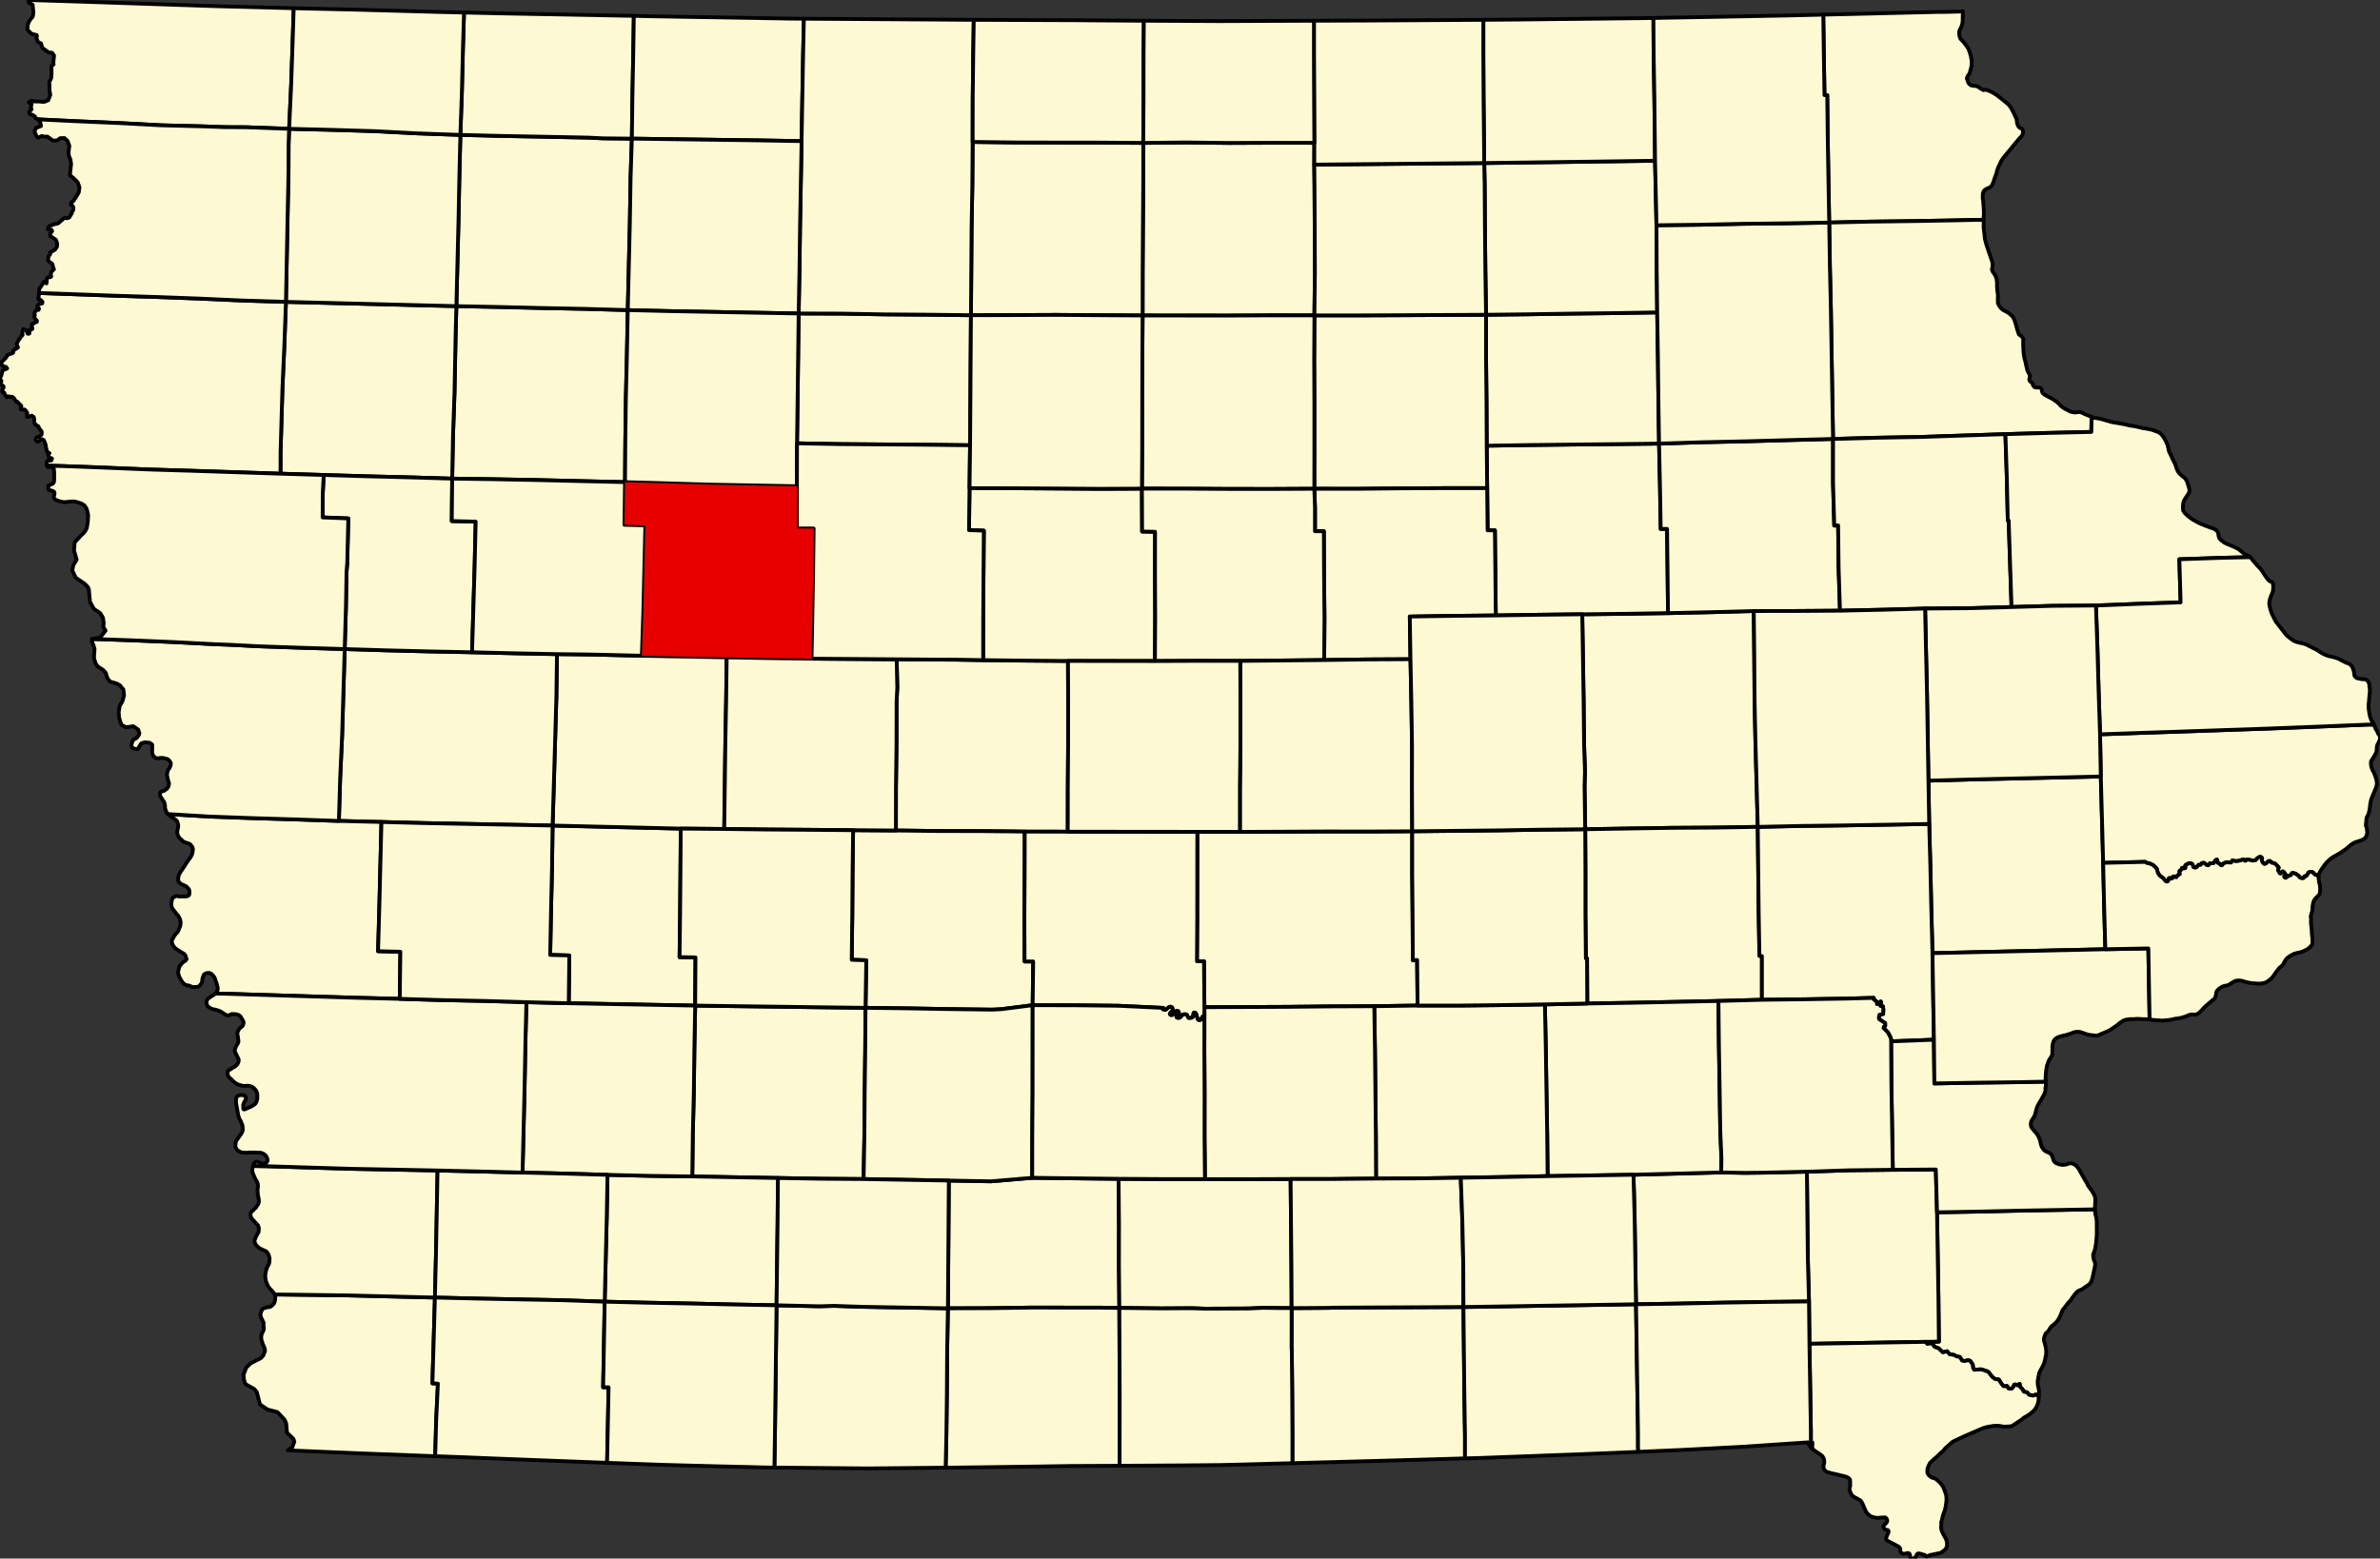 <?xml version="1.0" standalone="yes"?>
<svg xmlns="http://www.w3.org/2000/svg" xmlns:xlink="http://www.w3.org/1999/xlink" version="1.1" width="1783.23" height="1168.03" viewBox="-26491,-16433 53497,35041">
<rect x="-26491" y="-16433" width="53497" height="35041" fill="#333333" stroke="none"/>
<g stroke="black" fill="#fdf9d2" stroke-linejoin="round" stroke-width="85">
<path id="Adair" d="M -10865,6176 l 947,13 957,12 952,13 973,12 -7,973 -12,962 -7,958 -17,957 -963,-7 -963,-17 -952,-17 -973,-18 12,-958 23,-957 12,-963 z" />
<path id="Adams" d="M -12836,9981 l 948,23 958,13 973,18 952,17 -7,967 -12,948 -12,947 -973,-18 -969,-22 -973,-18 -948,-23 23,-957 23,-932 z" />
<path id="Allamakee" d="M 17631,-16175 l -4,112 -1,100 -1,7 -9,64 -15,45 -11,31 -6,10 -14,25 -21,46 -3,51 4,35 10,45 17,45 32,34 33,34 65,83 49,74 5,15 19,54 31,101 18,105 -1,76 -8,56 -13,46 -18,67 -18,49 -26,31 -17,34 -9,30 12,35 12,40 23,43 41,35 41,10 47,5 40,5 43,18 53,39 67,34 36,-11 71,20 79,37 100,59 98,76 103,84 70,57 57,76 46,85 6,12 71,150 10,59 5,47 26,61 31,35 46,15 8,13 12,18 10,40 -7,55 -13,26 -28,37 -43,44 -97,116 -81,101 -102,121 -84,103 -3,5 -34,54 -28,62 -35,71 -25,68 -21,83 -40,107 -15,46 -16,50 -31,64 -40,38 -4,2 -52,22 -34,17 -7,4 -27,20 -19,26 -15,40 -5,45 0,76 9,57 8,105 5,66 4,121 -10,116 1,15 -134,0 -490,11 -940,17 -970,12 -935,21 -17,-965 -16,-960 -11,-940 -62,0 -16,-991 -11,-819 2552,-60 158,0 20,-1 153,-3 z" />
<path id="Appanoose" d="M 6404,12953 l 10,952 10,972 15,972 0,507 -640,19 -1349,38 -1891,51 1,-586 -5,-952 -9,-982 -5,-76 1,-811 0,-80 56,0 758,-5 134,-5 5,0 973,-5 968,-4 z" />
<path id="Audubon" d="M -14070,2128 l 957,23 972,23 952,23 -7,953 -8,973 -12,963 358,6 -7,1084 -983,-18 -917,-17 -942,-18 13,-1074 -430,-12 18,-953 23,-983 z" />
<path id="Benton" d="M 11002,-2648 l 956,-21 972,-26 11,999 6,938 20,974 27,978 26,964 -973,16 -972,6 -972,15 -962,16 -15,-973 10,-318 -21,-631 -10,-968 -15,-969 -16,-974 977,-11 z" />
<path id="Black_Hawk" d="M 6927,-6412 l 961,-15 976,-11 971,-10 966,-11 21,959 16,959 143,0 11,944 10,949 -951,15 -1954,22 -966,15 -20,-1913 -164,0 -10,-949 z" />
<path id="Boone" d="M -6336,-1610 l 956,7 353,1 635,11 941,11 966,7 4,958 -1,969 -7,953 -1,959 -967,-2 -363,-5 -57,0 -552,-6 -973,-2 -951,-12 1,-963 12,-949 2,-978 16,-323 z" />
<path id="Bremer" d="M 6912,-9356 l 955,-11 961,-15 971,-11 960,-16 16,985 11,975 15,990 -966,11 -971,10 -976,11 -961,15 -5,-990 -10,-969 z" />
<path id="Buchanan" d="M 14712,-6564 l 0,989 27,959 87,-5 11,944 31,974 -976,7 -962,1 -972,26 -956,21 -10,-949 -11,-944 -143,0 -16,-959 -21,-959 971,-31 972,-21 976,-27 z" />
<path id="Buena_Vista" d="M -16233,-9550 l 956,19 960,23 956,19 981,28 -19,980 -23,964 -13,970 -7,954 -982,-23 -961,-23 -976,-19 -966,-14 18,-959 34,-974 25,-1293 z" />
<path id="Butler" d="M 3054,-9342 l 961,0 955,-4 966,-5 976,-5 0,985 10,969 5,990 10,954 -987,0 -961,5 -966,10 -971,-1 1,-949 0,-974 -4,-985 z" />
<path id="Calhoun" d="M -12442,-5593 l 1922,56 961,18 981,18 -2,949 378,1 -12,984 -17,979 -18,964 -956,-13 -952,-17 -971,-18 -936,-18 33,-959 23,-979 23,-994 -470,-12 z" />
<path id="Carroll" d="M -13972,-1726 l 645,7 306,6 957,23 936,18 971,18 -12,968 -18,974 -12,943 -13,974 -977,-8 -952,-23 -972,-23 -957,-23 29,-964 28,-958 28,-969 z" />
<path id="Cass" d="M -14659,6099 l 952,24 942,18 917,17 983,18 -18,963 -12,963 -23,957 -12,958 -958,-13 -948,-23 -962,-28 -948,-23 23,-938 23,-962 18,-968 z" />
<path id="Cedar" d="M 20730,1025 l 27,979 26,963 22,973 27,969 -978,22 -25,0 -952,22 -963,22 -967,22 -26,-963 -22,-989 -26,-953 -17,-973 962,-27 967,-22 978,-22 z" />
<path id="Cerro_Gordo" d="M -793,-13220 l 960,-10 960,11 960,-4 965,1 -1,490 5,475 5,965 4,985 -11,965 -975,-1 -966,5 -961,-1 -960,-1 1,-955 6,-985 7,-975 z" />
<path id="Cherokee" d="M -20064,-9646 l 960,24 956,24 950,24 965,24 -17,652 -25,1293 -34,974 -18,959 -971,-29 -961,-24 -956,-29 -971,-29 1,-475 42,-1444 44,-975 z" />
<path id="Chickasaw" d="M 10711,-12819 l 11,490 21,960 5,986 11,974 -960,16 -971,11 -961,15 -955,11 -15,-965 -10,-1001 -6,-955 -10,-490 z" />
<path id="Clarke" d="M -1348,10071 l 9,982 -1,963 9,957 -446,-6 -533,0 -963,-2 -953,14 -958,3 7,-947 7,-957 6,-968 948,17 927,-79 952,12 z" />
<path id="Clay" d="M -16143,-13400 l 965,24 965,18 950,19 327,16 648,7 -28,854 -18,1071 -23,975 -23,955 -981,-28 -956,-19 -960,-23 -956,-19 24,-960 24,-975 19,-960 z" />
<path id="Clayton" d="M 18094,-11490 l 4,72 -2,86 8,79 10,86 10,101 36,137 36,109 46,133 31,91 9,26 12,35 3,44 -2,61 -13,61 17,41 6,9 33,48 12,18 36,76 11,101 0,81 3,56 2,25 16,116 -3,111 3,71 28,59 33,47 51,45 77,40 72,46 71,65 41,81 4,11 22,69 24,90 18,60 15,48 15,40 26,20 10,7 20,13 23,29 18,27 1,37 -3,51 3,89 6,123 14,114 26,96 21,96 15,60 8,40 18,41 15,30 18,28 8,28 0,32 -10,34 -4,17 2,6 5,19 16,25 22,13 20,10 11,20 1,15 6,20 22,35 21,14 21,4 15,3 26,0 20,-1 31,4 26,14 15,18 5,31 0,25 16,30 15,16 5,4 27,19 37,24 89,46 79,42 65,50 51,41 36,45 55,42 47,29 63,32 50,28 49,13 57,8 25,-1 41,-7 46,-2 42,13 47,24 51,22 35,15 67,25 21,8 -1,63 -4,277 -987,23 -945,27 -971,32 -961,32 -971,17 -971,27 -17,-970 -16,-954 -16,-985 -22,-955 -16,-1001 935,-21 970,-12 940,-17 490,-11 z" />
<path id="Clinton" d="M 26871,-141 l 16,38 21,57 30,47 28,64 29,40 10,29 1,47 -13,39 -18,42 -20,35 -16,40 -5,41 -3,47 -3,41 -24,53 -25,45 -46,73 -29,46 -2,66 11,68 26,67 30,54 24,61 26,73 13,60 4,68 -14,59 -2,7 -19,45 -14,37 -11,29 -37,81 -36,99 -17,92 -11,96 -12,61 -10,45 -17,42 -13,24 -16,28 -8,51 -2,42 -10,86 9,26 12,37 10,78 -4,59 -21,52 -26,35 -45,33 -51,21 -4,1 -68,22 -62,20 -46,27 -46,31 -4,4 -66,57 -18,15 -4,3 -25,19 -42,29 -83,57 -95,54 -47,26 -13,7 -59,43 -70,64 -56,66 -61,86 -42,67 -25,49 -11,44 1,20 -25,-29 -57,-15 -41,-50 -46,-15 -56,15 -31,56 -25,30 -31,0 -25,41 -31,5 -51,-15 -31,-41 -62,-45 -61,-20 -26,5 -25,46 -41,10 -77,51 -30,-20 -1,-26 31,-30 -41,-60 -26,-10 -45,50 -21,-10 -15,-30 -21,-30 0,-25 15,-41 -20,-25 -57,-60 -35,-15 -47,-10 -35,-36 -36,1 -51,50 -41,15 -36,-30 -21,-50 5,-51 -20,-25 -36,-5 -56,36 -26,35 -66,15 -41,-10 -77,-15 -21,1 -25,25 -21,0 -20,-25 -21,-5 -56,25 -92,16 -92,-15 -26,45 -102,-5 -66,21 -36,45 -26,0 -30,-35 -41,-20 -16,-71 -31,10 -45,71 -82,0 -36,46 -36,-5 -61,-50 -47,5 -30,40 -46,0 -16,16 -20,30 -26,15 -25,0 -31,-10 -5,-25 -15,-40 -31,-20 -36,-5 -77,35 -20,25 10,36 -10,20 -21,0 -40,-10 -11,5 0,25 -10,10 -41,26 -5,20 10,45 0,10 -30,16 -21,10 -30,45 -21,-5 -31,-15 -25,10 -10,31 -21,10 -46,-15 -20,15 0,35 -16,25 -30,6 -31,-21 -36,-50 -87,-65 -41,-61 -26,-96 -77,-75 -82,-40 -61,-10 -36,-25 -947,22 -26,-963 -27,-979 -17,-948 941,-33 972,-32 951,-33 967,-33 972,-38 962,-39 266,-11 z" />
<path id="Crawford" d="M -15880,-1768 l 947,23 961,19 -13,963 -28,969 -28,958 -29,964 -977,-19 -962,-18 -967,-19 -941,-24 -957,-24 29,-968 44,-958 29,-974 29,-964 946,29 956,24 z" />
<path id="Dallas" d="M -7315,2232 l 946,7 16,0 951,12 973,2 552,6 57,0 363,5 -1,656 0,25 -1,267 -6,1004 4,968 194,0 -12,983 -706,90 -195,10 -962,-12 -952,-17 -942,-12 17,-1069 -327,-11 12,-968 7,-983 z" />
<path id="Davis" d="M 10283,12891 l 15,963 15,967 15,977 0,307 5,104 -1302,54 -189,7 -2101,78 -302,8 0,-507 -15,-972 -10,-972 -10,-952 969,-15 973,-16 958,-15 z" />
<path id="Decatur" d="M -5184,12982 l 958,-3 953,-14 963,2 533,0 446,6 8,1944 -1,957 -1,648 -1102,5 -777,12 -1529,20 -502,6 16,-711 12,-947 6,-968 z" />
<path id="Delaware" d="M 18586,-6672 l 32,975 22,969 20,0 32,989 32,954 -992,27 -951,7 -956,27 -957,21 -31,-974 -11,-944 -87,5 -27,-959 0,-989 971,-27 971,-17 961,-32 z" />
<path id="Des_Moines" d="M 17049,10824 l 957,-17 963,-22 979,-17 650,-11 5,45 5,61 21,80 10,76 0,85 1,111 0,101 -5,76 -5,67 -7,60 -12,82 -13,61 -22,66 -14,31 -4,41 7,40 7,50 17,34 12,40 2,35 -4,36 -7,36 -13,56 -18,91 -21,92 -27,80 -24,31 -35,34 -35,22 -40,26 -4,3 -36,29 -35,22 -37,14 -33,14 -25,17 -25,21 -25,29 -72,96 -45,66 -52,54 -63,84 -59,74 -23,60 -33,81 -36,65 -31,46 -43,42 -29,29 -36,24 -34,37 -17,24 -19,34 -32,42 -44,36 -22,55 -16,55 -1,48 17,58 25,101 9,70 -1,91 -13,45 -10,56 -15,65 -15,46 -23,44 -19,41 -29,46 -16,35 -17,37 -9,49 -12,53 -8,53 -5,40 5,74 15,67 11,53 -2,81 -4,62 -66,-50 -62,25 -92,-20 -46,-55 -72,-15 -25,-50 -62,-66 -5,-60 -51,35 -36,-20 -36,5 -10,36 -41,50 -46,5 -36,-10 -11,-35 -25,-20 -36,10 -36,-5 -15,-15 -41,-55 -46,-76 -88,-15 -61,-45 -87,-111 -41,-20 -57,-20 -71,-20 -149,10 -26,-40 -10,-80 -56,-81 -46,-15 -77,20 -57,-10 -30,-45 -21,-35 -87,-20 -36,-25 -113,-20 -51,-66 -97,26 -93,-91 -92,-35 -51,-66 -36,-10 -77,11 -36,-46 297,-5 -10,-962 -16,-968 z" />
<path id="Dickinson" d="M -12244,-16076 l -12,794 -19,1001 -13,965 -648,-7 -327,-16 -950,-19 -965,-18 -965,-24 34,-971 24,-980 24,-800 837,19 z" />
<path id="Dubuque" d="M 18586,-6672 l 945,-27 987,-23 4,-277 1,-63 50,21 108,16 82,20 218,62 165,28 113,20 119,29 140,21 104,25 56,15 82,10 76,15 57,15 69,26 69,24 62,47 35,48 15,20 41,71 25,53 23,54 14,60 10,50 16,51 29,51 42,97 52,99 22,59 24,72 28,57 39,49 61,55 44,31 38,50 23,49 18,60 26,82 5,56 -15,50 -41,61 -40,61 -36,66 -10,50 -5,76 3,41 2,35 41,60 70,67 94,69 113,65 82,40 63,23 16,9 79,29 56,21 72,24 51,30 31,30 21,44 8,61 17,49 41,48 16,10 52,39 9,6 83,40 94,36 74,35 4,2 62,33 62,50 67,60 35,20 43,12 37,24 14,12 -625,14 -967,33 28,969 -946,33 -957,38 -966,7 -931,27 -32,-954 -32,-989 -20,0 -22,-969 z" />
<path id="Emmet" d="M -11789,-16066 l 3052,51 316,3 -17,776 -18,985 -17,991 -960,-17 -955,-13 -975,-13 -925,-13 13,-965 19,-1001 12,-794 266,6 z" />
<path id="Fayette" d="M 10743,-11369 l 960,-11 971,-21 960,-11 991,-17 16,1001 22,955 16,985 16,954 17,970 -992,26 -976,27 -972,21 -971,31 -15,-990 -11,-975 -16,-985 -11,-974 z" />
<path id="Floyd" d="M 3051,-12732 l 3820,-35 10,490 6,955 10,1001 15,965 -976,5 -966,5 -955,4 -961,0 11,-965 -4,-985 -5,-965 z" />
<path id="Franklin" d="M -808,-9340 l 960,1 961,1 966,-5 975,1 -5,990 4,985 0,974 -1,949 -976,5 -956,-1 -972,-6 -971,-1 6,-959 1,-970 2,-974 z" />
<path id="Fremont" d="M -16715,12740 l -28,967 -28,962 123,6 -38,811 -23,821 -1687,-64 -1626,-68 103,-71 44,-124 -20,-62 -145,-140 -18,-206 -34,-83 -162,-174 -225,-58 -169,-116 -72,-280 -57,-65 -198,-111 -28,-80 -15,-129 63,-161 97,-96 235,-119 51,-59 37,-95 0,-22 -6,-39 -19,-46 -26,-56 -10,-40 -18,-50 -7,-56 5,-40 10,-46 32,-58 15,-47 -10,-91 5,-45 -28,-60 -27,-53 -11,-34 -9,-43 13,-45 13,-34 19,-39 26,-18 41,-12 46,-15 54,-4 38,-21 26,-25 35,-38 20,-64 3,-45 4,-55 -10,-34 702,8 948,13 z" />
<path id="Greene" d="M -8249,-1624 l 946,7 967,7 14,636 -16,323 -2,978 -12,949 -1,963 -16,0 -946,-7 -21,0 -957,-8 -972,-7 -947,-12 13,-974 12,-943 18,-974 12,-968 952,17 z" />
<path id="Grundy" d="M 3052,-5444 l 971,1 966,-10 961,-5 987,0 10,949 164,0 20,1913 -972,10 -961,15 15,959 -977,5 -962,14 6,-959 -9,-953 -5,-984 -199,-1 0,-535 z" />
<path id="Guthrie" d="M -10212,2205 l 947,12 972,7 957,8 21,0 -12,963 -7,983 -12,968 327,11 -17,1069 -973,-12 -952,-13 -957,-12 -947,-13 7,-1084 -358,-6 12,-963 8,-973 7,-953 z" />
<path id="Hamilton" d="M -4698,-5458 l 951,2 981,6 967,7 976,-4 4,964 291,6 -1,974 4,969 -6,963 -992,-1 -962,-1 -966,-7 -941,-11 1,-964 7,-969 7,-979 -333,-11 z" />
<path id="Hancock" d="M -4628,-13242 l 950,12 954,2 950,1 981,7 -1,965 -7,975 -6,985 -1,955 -971,-6 -955,-7 -966,4 -966,3 7,-955 7,-995 17,-965 z" />
<path id="Hardin" d="M -823,-5447 l 971,1 972,6 956,1 976,-5 15,419 0,535 199,1 5,984 9,953 -6,959 -961,10 -926,9 -967,-1 -951,4 6,-963 -4,-969 1,-974 -291,-6 z" />
<path id="Harrison" d="M -18874,2024 l 957,24 -24,964 -24,973 -28,968 501,12 -13,1059 -15,0 -963,-24 -952,-29 -947,-29 -962,-30 -230,-6 -72,-1 19,-16 18,-39 14,-50 -11,-61 -14,-55 -23,-64 -22,-67 -32,-48 -50,-48 -41,-16 -66,5 -52,30 -18,43 -18,53 -5,50 -5,31 -26,45 -28,32 -29,23 -71,5 -35,3 -36,-8 -46,-19 -6,-2 -22,-9 -46,-4 -39,-18 -41,-35 -31,-41 -46,-81 -17,-45 -17,-56 3,-41 12,-49 10,-41 18,-38 28,-27 31,-40 25,-18 32,-17 15,-15 15,-25 -5,-25 -17,-52 -28,-40 -77,-45 -85,-55 -38,-27 -43,-49 -23,-42 -12,-42 -2,-40 25,-49 28,-54 44,-56 31,-30 22,-43 19,-49 21,-49 8,-66 -6,-56 -17,-50 -32,-59 -44,-47 -41,-56 -36,-45 -25,-46 -6,-45 -4,-20 10,-76 11,-30 5,-24 31,-27 37,-20 28,-7 40,8 43,5 51,-5 45,5 46,-7 32,-7 21,-20 10,-31 0,-45 -10,-50 -30,-36 -27,-28 -40,-23 -59,-25 -28,-15 -36,-30 -23,-37 -1,-51 5,-49 15,-45 32,-54 40,-57 47,-70 61,-96 82,-114 30,-59 14,-59 5,-61 -12,-44 -38,-50 -23,-21 -31,-13 -35,-8 -36,-15 -29,-10 -22,-16 -36,-34 -35,-31 -21,-31 -15,-30 -17,-35 -3,-46 10,-60 11,-51 1,-39 -11,-52 -13,-36 -18,-24 -40,-31 -44,-28 -48,-33 -44,-35 -12,-12 936,56 962,35 967,29 z" />
<path id="Henry" d="M 14124,9910 l 952,-31 979,-11 967,-7 27,963 16,977 16,968 10,962 -297,5 -671,11 -968,17 -974,16 -10,-952 -26,-957 -11,-998 z" />
<path id="Howard" d="M 7678,-15994 l 2975,-34 21,-1 5,794 16,960 11,981 5,475 -3840,52 -5,-480 -10,-965 -5,-971 0,-804 556,-5 z" />
<path id="Humboldt" d="M -8539,-9385 l 961,3 955,17 956,7 1001,12 -7,980 -6,975 -7,969 -1007,-12 -951,-7 -966,-7 -966,-18 13,-959 12,-975 z" />
<path id="Ida" d="M -16327,-5672 l -9,954 537,13 -23,999 -58,1938 -961,-19 -956,-24 -946,-29 28,-959 13,-772 16,-202 24,-1004 -577,-23 2,-525 22,-429 956,29 961,24 z" />
<path id="Iowa" d="M 13020,2158 l 10,963 11,983 16,953 56,5 0,983 -977,27 -998,21 -978,20 -973,16 -5,-1013 -26,0 -10,-979 0,-973 -5,-953 962,-16 972,-15 972,-6 z" />
<path id="Jackson" d="M 24088,-3906 l 18,17 54,68 87,102 75,78 41,55 41,67 52,74 46,60 32,22 9,3 6,1 19,4 21,20 9,25 6,31 2,34 -2,66 -8,51 -19,46 -23,55 -21,61 -14,64 -1,20 0,37 4,21 7,38 15,57 24,76 17,34 36,77 46,88 36,43 52,70 69,87 64,84 45,43 10,9 68,54 54,37 53,23 77,22 62,12 62,17 35,14 58,29 13,7 82,43 77,37 98,65 83,43 83,32 62,12 73,19 25,7 63,21 4,2 88,49 88,42 55,19 41,29 29,34 22,49 16,43 10,51 7,66 34,40 35,18 42,7 5,1 67,14 41,-6 41,15 30,26 30,43 8,34 3,13 1,51 8,22 2,79 -10,96 -9,109 -9,87 -2,19 5,82 12,86 1,8 13,65 35,100 48,69 9,21 -127,-1 -266,11 -962,39 -972,38 -967,33 -951,33 -972,32 -941,33 -32,-969 -27,-974 -33,-953 957,-38 946,-33 -28,-969 967,-33 z" />
<path id="Jasper" d="M 422,2269 l 957,1 956,-4 957,-5 988,1 972,-5 0,953 9,978 5,968 97,-5 10,1024 -973,15 -972,4 -963,10 -947,4 -937,4 -9,-1033 -158,0 6,-973 1,-974 z" />
<path id="Jefferson" d="M 12198,9927 l 538,10 415,-5 973,-22 10,963 11,998 26,957 -979,11 -983,16 -963,21 -963,15 -16,-972 -15,-967 -26,-973 979,-26 z" />
<path id="Johnson" d="M 16873,2092 l 26,953 22,989 26,963 16,978 16,968 -962,37 -5,-71 -67,-131 -97,-96 5,-30 30,-20 0,-61 -133,-90 -10,-30 15,-71 82,-15 5,-106 -10,-66 -31,-5 -25,-5 -5,-30 25,-50 -15,-20 -16,20 -25,35 -41,5 0,-50 -72,-56 0,-35 -594,16 -957,16 -963,11 0,-983 -56,-5 -16,-953 -11,-983 -10,-963 962,-21 972,-12 957,-16 z" />
<path id="Jones" d="M 16781,-2751 l 951,-7 992,-27 931,-27 966,-7 33,953 27,974 32,969 17,948 -967,23 -978,22 -967,22 -962,27 -16,-959 -16,-968 -22,-964 z" />
<path id="Keokuk" d="M 9187,6129 l 973,-16 978,-20 998,-21 10,967 16,963 15,983 26,620 -5,322 -993,26 -979,26 -978,16 -952,15 -10,-973 -16,-947 -15,-968 -20,-973 z" />
<path id="Kossuth" d="M -4603,-15987 l -12,789 -11,986 -2,970 -7,981 -17,965 -7,995 -7,955 -1001,-12 -956,-7 -955,-17 -961,-3 18,-959 13,-991 17,-960 18,-965 17,-991 18,-985 17,-776 1557,10 1378,9 z" />
<path id="Lee" d="M 16794,13736 l 36,46 77,-11 36,10 51,66 92,35 93,91 97,-26 51,66 113,20 36,25 87,20 21,35 30,45 57,10 77,-20 46,15 56,81 10,80 26,40 149,-10 71,20 57,20 41,20 87,111 61,45 88,15 46,76 41,55 15,15 36,5 36,-10 25,20 11,35 36,10 46,-5 41,-50 10,-36 36,-5 36,20 51,-35 5,60 62,66 25,50 72,15 46,55 92,20 62,-25 66,50 -5,81 -13,64 -18,46 -20,46 -30,46 -36,40 -35,30 -45,37 -43,29 -92,53 -49,42 -65,43 -81,54 -53,34 -19,11 -42,10 -62,3 -44,3 -58,-3 -60,-12 -23,-2 -28,-3 -57,0 -56,5 -57,10 -63,11 -71,18 -85,34 -103,44 -82,35 -178,78 -131,61 -85,39 -52,29 -52,46 -56,50 -48,40 -49,61 -69,60 -69,69 -69,58 -64,60 -30,30 -28,57 -24,59 -7,58 2,48 25,45 41,36 31,25 41,6 51,24 39,33 48,42 38,45 27,39 28,52 20,56 21,55 15,55 5,86 -5,55 -10,81 -20,96 -32,88 -18,57 -17,76 -18,61 3,55 -5,71 15,65 31,66 48,87 24,48 15,66 0,60 -15,56 -31,40 -46,35 -35,24 -16,12 -71,14 -86,19 -71,13 -39,15 -51,20 -37,-33 -76,-22 -41,-11 -31,-4 -20,10 -17,24 -10,30 -24,26 -28,18 -34,8 -26,-5 -20,-21 -5,-25 0,-30 -12,-25 -19,-15 -46,0 -26,10 -30,5 -31,-5 -22,-8 -21,-20 -14,-27 3,-38 -13,-38 -29,-27 -46,-25 -36,-19 -74,-39 -61,-30 -41,-26 -21,-25 0,-29 11,-31 15,-35 21,-46 10,-40 -16,-25 -20,-5 -28,-4 -28,-16 -16,-21 -10,-35 15,-30 21,-20 20,-20 21,-26 10,-35 -5,-25 -16,-30 -30,-20 -31,5 -51,0 -87,8 -82,-13 -73,-26 -50,-39 -47,-51 -27,-59 -50,-117 -25,-50 -30,-39 -37,-21 -40,-23 -47,-25 -41,-24 -31,-35 -21,-35 -16,-40 -10,-36 1,-44 13,-41 -1,-51 0,-60 -6,-35 -26,-30 -31,-20 -36,-15 -62,-15 -133,-33 -128,-29 -88,-24 -45,-24 -31,-41 -15,-40 0,-35 12,-40 8,-36 -5,-40 0,-25 -10,-30 -26,-46 -36,-30 -31,-24 -93,-59 -76,-58 5,-136 -30,0 0,-261 -16,-978 -16,-982 974,-16 968,-17 z" />
<path id="Linn" d="M 14868,-2703 l 957,-21 956,-27 21,979 22,964 16,968 16,959 17,973 -962,17 -957,16 -972,12 -962,21 -26,-964 -27,-978 -20,-974 -6,-938 -11,-999 962,-1 z" />
<path id="Louisa" d="M 16017,6980 l 962,-37 11,983 963,-17 968,-12 571,-11 -1,20 7,60 -12,62 -2,65 -10,40 -20,45 -26,46 -26,45 -22,41 -43,72 -28,52 -19,46 -17,66 -9,36 -23,72 -28,49 -30,46 -18,34 -8,46 2,50 17,40 22,29 49,59 44,49 32,53 23,50 21,48 11,65 10,36 18,50 43,59 38,33 4,2 37,17 32,13 31,19 32,29 16,39 11,25 10,36 15,39 33,39 34,17 51,20 66,12 51,-2 42,-6 4,-1 45,-17 31,-8 20,-5 47,13 58,29 53,52 29,43 31,56 50,88 56,99 37,59 31,66 54,76 43,60 34,58 18,42 11,42 2,51 -3,64 -2,62 -3,38 0,41 -650,11 -979,17 -963,22 -957,17 -27,-963 -967,7 -16,-968 -16,-958 z" />
<path id="Lucas" d="M 593,10078 l 963,1 963,-4 9,982 9,962 5,958 -215,0 -426,-6 -327,15 -979,4 -307,-10 -666,4 -953,-11 -9,-957 1,-963 -9,-982 963,6 z" />
<path id="Lyon" d="M -19889,-16248 l -24,760 -34,980 -45,971 -965,-35 -470,-2 -490,-18 -960,-24 -949,-51 -945,-40 -865,-42 -3,-5 -56,-24 -10,-35 -51,-36 -66,-20 -15,-51 57,-55 -18,-37 18,-90 -36,-8 -29,-22 54,-37 86,17 94,1 107,10 98,-38 46,-123 -15,-76 -8,-210 43,-88 8,-101 -2,-167 48,-40 -6,-48 17,-151 -46,-65 -70,-4 -40,-25 -43,-33 -50,-34 -25,-41 -20,-71 -70,-35 -17,-47 -17,-42 13,-34 -8,-31 -114,-29 -54,-50 -37,-44 2,-96 24,-68 36,-61 56,-65 15,-95 -17,-174 -69,-36 -24,-25 0,-30 -5,-15 1158,36 2991,101 255,7 z" />
<path id="Madison" d="M -3279,6167 l -1,983 -1,973 -7,983 -1,942 -927,79 -948,-17 -968,-17 -947,-17 17,-957 7,-958 12,-962 7,-973 942,12 952,17 962,12 195,-10 z" />
<path id="Mahaska" d="M 5373,6175 l 952,0 937,-10 973,-16 20,973 15,968 16,947 10,973 -968,20 -984,16 -947,15 -958,4 -4,-967 -10,-963 -10,-968 -15,-977 z" />
<path id="Marion" d="M 581,6212 l 937,-4 947,-4 963,-10 972,-4 15,977 10,968 10,963 4,967 -978,10 -942,0 -963,4 -963,-1 -9,-962 1,-968 -5,-958 1,-791 z" />
<path id="Marshall" d="M 5213,-1612 l 20,963 15,984 -1,949 5,973 -972,5 -988,-1 -957,5 -956,4 0,-973 11,-934 1,-978 -4,-959 926,-9 961,-10 962,-14 z" />
<path id="Mills" d="M -16656,9883 l -18,973 -18,947 -23,937 -1946,-48 -948,-13 -702,-8 -36,-46 -42,-48 -45,-48 -40,-59 -39,-99 -12,-64 -4,-73 9,-45 9,-60 17,-49 21,-45 23,-38 14,-50 3,-45 2,-48 -16,-51 -12,-39 -28,-41 -23,-23 -49,-23 -56,-25 -41,-21 -33,-25 -28,-25 -4,-10 -21,-23 -23,-46 -6,-49 50,-115 43,-73 7,-86 -22,-64 -100,-108 -2,-2 -48,-55 -21,-75 5,-29 16,-32 41,-35 27,-28 35,-32 32,-49 23,-34 14,-49 -2,-41 -10,-59 -10,-45 -5,-61 -5,-70 10,-51 0,-45 -5,-34 -15,-47 -36,-55 -20,-45 -20,-46 -26,-61 -5,-55 5,-54 12,-36 306,5 963,30 963,29 942,18 z" />
<path id="Mitchell" d="M 6851,-15987 l 0,804 5,971 10,965 5,480 -3820,35 1,-490 -5,-976 -4,-976 0,-793 1159,-4 z" />
<path id="Monona" d="M -18743,-1840 l -29,964 -29,974 -44,958 -29,968 -977,-34 -967,-29 -962,-35 -936,-56 -26,-29 -25,-60 -16,-51 1,-45 -7,-46 -14,-40 -40,-60 -26,-41 -25,-41 0,-64 17,-19 19,-13 34,-8 33,-11 30,-26 28,-22 23,-34 14,-45 3,-45 -13,-36 -13,-44 -10,-56 -10,-40 5,-36 8,-38 13,-40 26,-37 20,-36 16,-55 -3,-39 -38,-52 -39,-30 -37,-6 -43,-15 -41,-3 -41,2 -37,8 -35,-3 -28,-5 -27,-24 -24,-22 -15,-35 -14,-48 2,-35 2,-38 -1,-43 1,-48 -4,-12 -17,-9 -35,-28 -113,-11 -78,25 -84,134 -99,-21 -37,-54 -1,-31 33,-100 82,-49 50,-64 7,-18 6,-36 -16,-30 -5,-35 -58,-44 -17,-7 -41,-31 -162,24 -98,-53 -17,-37 -6,-14 -11,-31 -26,-95 -7,-110 20,-132 69,-126 31,-123 -16,-132 -54,-57 -10,-24 -79,-47 -156,-47 -57,-73 -19,-55 -20,-69 -64,-68 -117,-74 -55,-85 -6,-37 -4,-7 -11,-35 -7,-41 1,-26 2,-45 5,-25 0,-51 4,-25 -3,-30 -21,-71 -20,-45 -10,-36 -5,-30 5,-30 373,12 486,17 957,40 961,50 302,11 654,34 977,34 z" />
<path id="Monroe" d="M 4439,10065 l 958,-4 947,-15 36,997 20,942 4,968 -968,5 -968,4 -973,5 -5,0 -134,5 -758,5 -56,0 -5,-958 -9,-962 -9,-982 942,0 z" />
<path id="Montgomery" d="M -14746,9930 l 948,23 962,28 -17,963 -23,932 -23,957 -942,-33 -963,-18 -958,-19 -953,-23 23,-937 18,-947 18,-973 963,23 z" />
<path id="Muscatine" d="M 16947,4997 l 967,-22 963,-22 952,-22 25,0 978,-22 967,-18 17,989 11,607 -26,-4 -5,0 -67,-2 -4,0 -72,-1 -66,-5 -62,0 -51,5 -78,1 -4,0 -83,9 -55,16 -46,26 -4,3 -47,32 -41,35 -57,41 -54,37 -53,38 -87,43 -77,33 -41,16 -71,30 -36,10 -31,0 -104,-12 -60,-8 -54,-18 -63,-22 -41,-15 -46,-10 -52,0 -46,6 -40,14 -41,17 -55,17 -53,18 -110,24 -55,18 -40,18 -40,26 -26,30 -21,40 -10,46 -10,40 0,106 -2,49 -2,50 -16,32 -27,41 -30,50 -25,61 -24,74 -12,81 -11,96 -4,112 4,39 -1,16 -571,11 -968,12 -963,17 -11,-983 -16,-968 z" />
<path id="O'Brien" d="M -19992,-13537 l 970,24 960,29 959,50 960,34 -23,955 -19,960 -24,975 -24,960 -965,-24 -950,-24 -956,-24 -960,-24 19,-980 19,-965 20,-976 2,-642 z" />
<path id="Osceola" d="M -16061,-16151 l -24,800 -24,980 -34,971 -960,-34 -959,-50 -960,-29 -970,-24 45,-971 34,-980 24,-760 1383,32 1888,52 z" />
<path id="Page" d="M -16715,12740 l 953,23 958,19 963,18 942,33 -17,977 -18,947 123,1 -17,871 -17,827 -1025,-39 -1394,-54 -861,-35 -584,-21 23,-821 38,-811 -123,-6 28,-962 z" />
<path id="Palo_Alto" d="M -12288,-13316 l 925,13 975,13 955,13 960,17 -18,965 -17,960 -13,991 -18,959 -965,-17 -956,-18 -970,-18 -950,-23 23,-955 23,-975 18,-1071 z" />
<path id="Plymouth" d="M -20064,-9646 l -35,969 -44,975 -42,1444 -1,475 -1979,-65 -961,-29 -1267,-52 -659,-24 -384,-11 -10,-18 3,-50 13,-34 25,-20 31,10 36,-4 10,-31 6,-13 -25,-12 -32,-5 -20,-31 -10,-50 30,-23 -55,-33 -15,-66 -10,-25 0,-25 -10,-51 -36,-91 -30,-20 -31,5 -15,7 -6,8 -35,30 -16,5 -33,-15 -18,-27 1,-10 1,-20 9,-14 15,-15 15,-3 11,-2 47,-24 33,-33 5,-56 -8,-18 -15,-20 -19,-21 -22,-42 -15,-29 -13,-3 -28,-22 -25,-20 -26,-36 0,-91 -9,-35 -46,-31 -46,15 -35,15 -25,-2 4,-94 -43,-61 -20,-11 -61,0 -21,-2 -2,-35 12,-20 3,-23 -92,-97 -25,0 -50,-80 -27,-21 -25,-10 -28,10 -29,-18 -27,8 -26,13 -18,-31 -40,-75 -21,6 -20,-21 -1,-38 24,-44 7,-25 -4,-21 -48,-34 -12,-46 15,-39 -31,-46 -1,-28 29,-43 3,-20 27,-95 40,-25 35,-9 27,-16 -31,-36 -10,0 -43,-8 -43,-39 -3,-36 8,-24 27,-29 62,-61 46,-72 96,-33 25,-15 5,-49 103,-67 -30,-79 19,-39 32,-59 32,-38 10,-27 41,-35 -5,-76 15,-30 -5,-5 11,-25 30,10 35,11 31,80 21,5 20,-10 5,-79 16,-9 5,-4 15,7 26,-15 -10,-71 4,-40 43,-17 22,-19 42,-12 2,-25 -42,-54 -18,-32 2,-20 12,-24 -8,-31 9,-39 38,-44 44,-1 10,-30 -35,-26 -5,-35 36,-35 76,-20 6,-30 -18,-27 -18,-9 -15,-20 -36,-1 -9,-21 19,-110 1,-15 695,24 965,35 966,30 950,35 1001,45 z" />
<path id="Pocahontas" d="M -12380,-9461 l 950,23 970,18 956,18 965,17 -12,985 -12,975 -13,959 -2,965 -981,-18 -961,-18 -1922,-56 7,-954 13,-970 23,-964 z" />
<path id="Polk" d="M -2490,2266 l 967,1 983,1 962,1 -1,963 -1,974 -6,973 158,0 9,1033 0,187 -36,20 -36,60 -20,26 -26,0 -20,-5 -15,-21 -36,-126 -26,-20 -20,0 -10,20 -11,76 -25,20 -52,10 -25,-5 -10,-20 -16,-30 -10,-21 -20,-10 -52,0 -25,10 -36,46 -36,25 -36,0 -25,-10 -5,-21 5,-15 30,-25 21,-20 0,-25 -10,-30 -21,-16 -36,10 -36,56 -41,30 -30,5 -26,-15 -5,-20 10,-20 41,-41 11,-25 0,-30 -11,-25 -35,-16 -36,11 -72,60 -51,-5 -21,-15 16,-25 -36,-1 -968,-46 -967,-11 -963,-2 12,-983 -194,0 -4,-968 6,-1004 1,-267 0,-25 1,-656 z" />
<path id="Pottawattamie" d="M -17505,6024 l 927,28 957,19 962,28 -23,963 -18,968 -23,962 -23,938 -947,-24 -963,-23 -973,-19 -942,-18 -963,-29 -963,-30 -306,-5 8,-23 12,-38 31,-25 20,-15 15,7 6,1 43,9 38,18 32,17 40,-1 38,-14 27,-23 18,-34 -7,-46 -14,-29 -22,-39 -49,-39 -65,-25 -51,1 -82,-6 -16,1 -35,1 -59,-2 -77,5 -59,-2 -57,-4 -37,-20 -36,-20 -7,0 -34,-51 -20,-40 5,-60 6,-46 20,-38 40,-58 52,-72 32,-53 11,-40 -1,-66 -5,-45 -20,-51 -21,-49 -23,-37 -12,-36 -15,-34 -6,-38 -25,-139 -22,-122 1,-96 25,-54 68,-25 77,5 35,18 17,33 -5,45 -38,66 -19,55 3,91 15,11 18,-1 164,-75 67,-45 30,-45 21,-76 0,-100 -11,-42 -22,-47 -43,-48 -31,-23 -8,-5 -43,-18 -51,-10 -51,5 -51,0 -53,-10 -80,-26 -67,-41 -64,-60 -17,-21 -46,-35 -18,-30 -12,-47 -2,-40 12,-29 16,-15 35,-16 41,-29 36,-21 39,-24 38,-38 15,-23 16,-40 3,-50 -23,-46 -21,-45 -27,-56 -18,-40 3,-37 12,-34 16,-40 21,-34 23,-38 8,-30 -6,-64 -10,-66 -10,-40 11,-54 20,-42 26,-35 34,-28 28,-22 15,-36 10,-44 -20,-51 -30,-46 -22,-40 -34,-26 -30,-14 -35,-8 -56,-4 -43,0 -31,15 -41,15 -51,-5 -44,-30 -33,-21 -41,-29 -41,-16 -40,-16 -49,-13 -56,-9 -54,-24 -36,-25 -27,-25 -13,-32 -12,-51 7,-30 20,-34 20,-24 26,-16 39,-29 38,-21 43,-29 14,-12 72,1 230,6 962,30 947,29 952,29 963,24 z" />
<path id="Poweshiek" d="M 5252,2257 l 957,-10 967,-10 977,-16 988,-10 5,953 0,973 10,979 26,0 5,1013 -952,20 -973,16 -937,10 -952,0 -10,-1024 -97,5 -5,-968 -9,-978 z" />
<path id="Ringgold" d="M -9036,12914 l 953,22 343,-9 620,21 958,17 978,17 -17,957 -6,968 -12,947 -16,711 -1781,17 -47,-1 -2021,-18 12,-758 12,-957 z" />
<path id="Sac" d="M -16327,-5672 l 966,14 976,19 961,23 982,23 -13,959 470,12 -23,994 -23,979 -33,959 -957,-23 -306,-6 -645,-7 -961,-19 -947,-23 58,-1938 23,-999 -537,-13 z" />
<path id="Scott" d="M 25625,3276 l 2,45 9,77 20,76 6,96 -6,58 -9,46 -41,42 -57,56 -30,50 -16,50 -6,31 -7,35 -2,61 -8,66 -17,50 -14,57 8,55 -4,85 16,146 5,96 11,106 5,70 -5,57 -17,36 -39,39 -44,40 -48,25 -52,26 -61,22 -66,13 -86,24 -90,49 -60,44 -39,46 -33,57 -30,59 -33,25 -44,37 -30,39 -43,55 -39,57 -36,50 -46,50 -50,38 -52,33 -48,16 -61,13 -80,2 -118,-10 -80,-10 -72,-17 -42,-13 -46,-13 -47,-7 -41,0 -5,1 -46,5 -66,35 -46,30 -52,31 -41,11 -51,9 -41,15 -39,22 -42,29 -41,45 -15,26 -6,45 -9,45 -16,38 -15,28 -34,24 -64,54 -87,74 -51,51 -51,55 -47,47 -35,24 -34,20 -47,2 -67,-2 -4,0 -63,17 -48,23 -49,16 -71,21 -73,12 -61,8 -46,10 -51,11 -66,11 -57,2 -4,1 -62,6 -62,-5 -76,-5 -67,-5 -77,-12 -11,-607 -17,-989 -967,18 -27,-969 -22,-973 947,-22 36,25 61,10 82,40 77,75 26,96 41,61 87,65 36,50 31,21 30,-6 16,-25 0,-35 20,-15 46,15 21,-10 10,-31 25,-10 31,15 21,5 30,-45 21,-10 30,-16 0,-10 -10,-45 5,-20 41,-26 10,-10 0,-25 11,-5 40,10 21,0 10,-20 -10,-36 20,-25 77,-35 36,5 31,20 15,40 5,25 31,10 25,0 26,-15 20,-30 16,-16 46,0 30,-40 47,-5 61,50 36,5 36,-46 82,0 45,-71 31,-10 16,71 41,20 30,35 26,0 36,-45 66,-21 102,5 26,-45 92,15 92,-16 56,-25 21,5 20,25 21,0 25,-25 21,-1 77,15 41,10 66,-15 26,-35 56,-36 36,5 20,25 -5,51 21,50 36,30 41,-15 51,-50 36,-1 35,36 47,10 35,15 57,60 20,25 -15,41 0,25 21,30 15,30 21,10 45,-50 26,10 41,60 -31,30 1,26 30,20 77,-51 41,-10 25,-46 26,-5 61,20 62,45 31,41 51,15 31,-5 25,-41 31,0 25,-30 31,-56 56,-15 46,15 41,50 57,15 z" />
<path id="Shelby" d="M -17917,2048 l 941,24 967,19 962,18 977,19 -13,973 -23,983 -18,953 430,12 -13,1074 -952,-24 -962,-28 -957,-19 -927,-28 13,-1059 -501,-12 28,-968 24,-973 z" />
<path id="Sioux" d="M -25636,-13749 l 865,42 945,40 949,51 960,24 490,18 470,2 965,35 -12,328 -2,642 -20,976 -19,965 -19,980 -971,-30 -1001,-45 -950,-35 -966,-30 -965,-35 -695,-24 2,-91 60,-85 52,-81 51,41 5,-36 4,-59 22,-42 58,-3 19,-16 -13,-54 18,-53 57,-55 -14,-24 -22,-92 -30,-29 -31,-12 -35,-46 6,-83 40,-53 -2,-36 110,-64 47,-71 2,-70 -29,-83 -131,-87 1,-49 46,-60 -16,-30 -30,-1 -31,-4 -25,-11 20,-35 11,-26 71,-30 77,-24 56,-10 149,-131 51,15 51,-19 62,-101 -5,-13 35,-58 3,-36 -7,-35 -20,-25 -31,-20 6,-36 6,-19 40,-21 44,-64 43,-67 40,-73 14,-111 -42,-114 -97,-96 -76,-60 27,-254 -14,-95 -39,-99 -3,-82 17,-129 -40,-111 -71,-66 -6,0 -92,4 -65,49 -93,6 -127,-92 -70,2 -56,-14 -58,26 -16,11 -30,-15 -18,-32 -18,-35 -15,-30 -4,-49 18,-34 7,-18 56,-25 60,-24 -18,-92 -20,-20 -17,-24 z" />
<path id="Story" d="M 1387,-1574 l 4,959 -1,978 -11,934 0,973 -957,-1 -962,-1 -983,-1 -967,-1 1,-959 7,-953 1,-969 -4,-958 962,1 992,1 951,-4 z" />
<path id="Tama" d="M 7131,-2596 l 966,-15 977,-11 16,974 15,969 10,968 21,631 -10,318 15,973 -988,10 -977,16 -967,10 -957,10 -5,-973 1,-949 -15,-984 -20,-963 -15,-959 961,-15 z" />
<path id="Taylor" d="M -12899,12833 l 948,23 973,18 969,22 973,18 -24,1934 -12,957 -12,758 -200,-3 -1156,-28 -1138,-30 -1267,-46 17,-827 17,-871 -123,-1 18,-947 z" />
<path id="Union" d="M -9005,10052 l 963,17 963,7 947,17 968,17 -6,968 -7,957 -7,947 -978,-17 -958,-17 -620,-21 -343,9 -953,-22 12,-947 12,-948 z" />
<path id="Van_Buren" d="M 10283,12891 l 963,-15 963,-21 983,-16 979,-11 10,952 16,982 16,978 0,261 30,0 -5,136 -6,-7 -63,-80 -23,-54 -122,8 -403,27 -925,63 -366,19 -997,52 -1000,44 -5,-104 0,-307 -15,-977 -15,-967 z" />
<path id="Wapello" d="M 8296,10010 l 952,-15 978,-16 26,973 15,967 16,972 -979,16 -958,15 -973,16 -969,15 -4,-968 -20,-942 -36,-997 984,-16 z" />
<path id="Warren" d="M -3279,6167 l 963,2 967,11 968,46 36,1 -16,25 21,15 51,5 72,-60 36,-11 35,16 11,25 0,30 -11,25 -41,41 -10,20 5,20 26,15 30,-5 41,-30 36,-56 36,-10 21,16 10,30 0,25 -21,20 -30,25 -5,15 5,21 25,10 36,0 36,-25 36,-46 25,-10 52,0 20,10 10,21 16,30 10,20 25,5 52,-10 25,-20 11,-76 10,-20 20,0 26,20 36,126 15,21 20,5 26,0 20,-26 36,-60 36,-20 -1,791 5,958 -1,968 9,962 -978,-1 -963,-6 -989,-11 -952,-12 1,-942 7,-983 1,-973 z" />
<path id="Washington" d="M 12136,6072 l 977,-27 963,-11 957,-16 594,-16 0,35 72,56 0,50 41,-5 25,-35 16,-20 15,20 -25,50 5,30 25,5 31,5 10,66 -5,106 -82,15 -15,71 10,30 133,90 0,61 -30,20 -5,30 97,96 67,131 5,71 6,962 16,958 16,968 -979,11 -952,31 -973,22 -415,5 -538,-10 5,-322 -26,-620 -15,-983 -16,-963 z" />
<path id="Wayne" d="M -1331,12973 l 953,11 666,-4 307,10 979,-4 327,-15 426,6 215,0 0,80 -1,811 5,76 9,982 5,952 -1,586 -403,10 -1221,32 -788,7 -288,2 -1184,7 1,-648 1,-957 z" />
<path id="Webster" d="M -8576,-6466 l 966,18 966,7 951,7 1007,12 -12,964 -12,944 333,11 -7,979 -7,969 -1,964 -635,-11 -353,-1 -956,-7 -967,-7 -946,-7 18,-964 17,-979 12,-984 -378,-1 2,-949 z" />
<path id="Winnebago" d="M -2010,-15975 l 1230,8 -6,770 -1,1001 -6,976 -981,-7 -950,-1 -954,-2 -950,-12 2,-970 11,-986 12,-789 2353,9 z" />
<path id="Winneshiek" d="M 14492,-16104 l 11,819 16,991 62,0 11,940 16,960 17,965 -991,17 -960,11 -971,21 -960,11 -21,-960 -11,-490 -5,-475 -11,-981 -16,-960 -5,-794 2827,-52 348,-7 z" />
<path id="Woodbury" d="M -20186,-5783 l 971,29 -22,429 -2,525 577,23 -24,1004 -16,202 -13,772 -28,959 -967,-29 -977,-34 -654,-34 -302,-11 -961,-50 -957,-40 -486,-17 -373,-12 4,-7 172,-21 125,-158 -50,-87 9,-86 -18,-122 -64,-104 -117,-76 -32,-31 -77,-145 -18,-186 -7,-86 -15,-33 -1,-15 -74,-81 -205,-139 -78,-164 24,-121 74,-120 -59,-207 14,-182 138,-150 20,-18 47,-48 35,-42 31,-61 13,-68 12,-90 7,-129 -16,-90 -24,-72 -41,-61 -66,-43 -67,-23 -92,-26 -112,5 -128,12 -13,-3 -74,-15 -79,-29 -35,-18 -18,-20 -6,-58 12,-24 4,-39 -14,-33 -59,-25 -41,-3 -24,-17 -4,-87 107,-47 21,-35 5,-46 1,-177 -10,-85 -56,-36 -76,10 -21,-35 384,11 659,24 1267,52 961,29 z" />
<path id="Worth" d="M 3043,-15967 l 0,793 4,976 5,976 -965,-1 -960,4 -960,-11 -960,10 6,-976 1,-1001 6,-770 1715,9 1894,-8 z" />
<path id="Wright" d="M -4666,-9346 l 966,-3 966,-4 955,7 971,6 -6,990 -2,974 -1,970 -6,959 -976,4 -967,-7 -981,-6 -951,-2 12,-964 7,-969 6,-975 z" />
</g>
<use xlink:href="#Calhoun" stroke="none" fill="#E60000" />
</svg>
